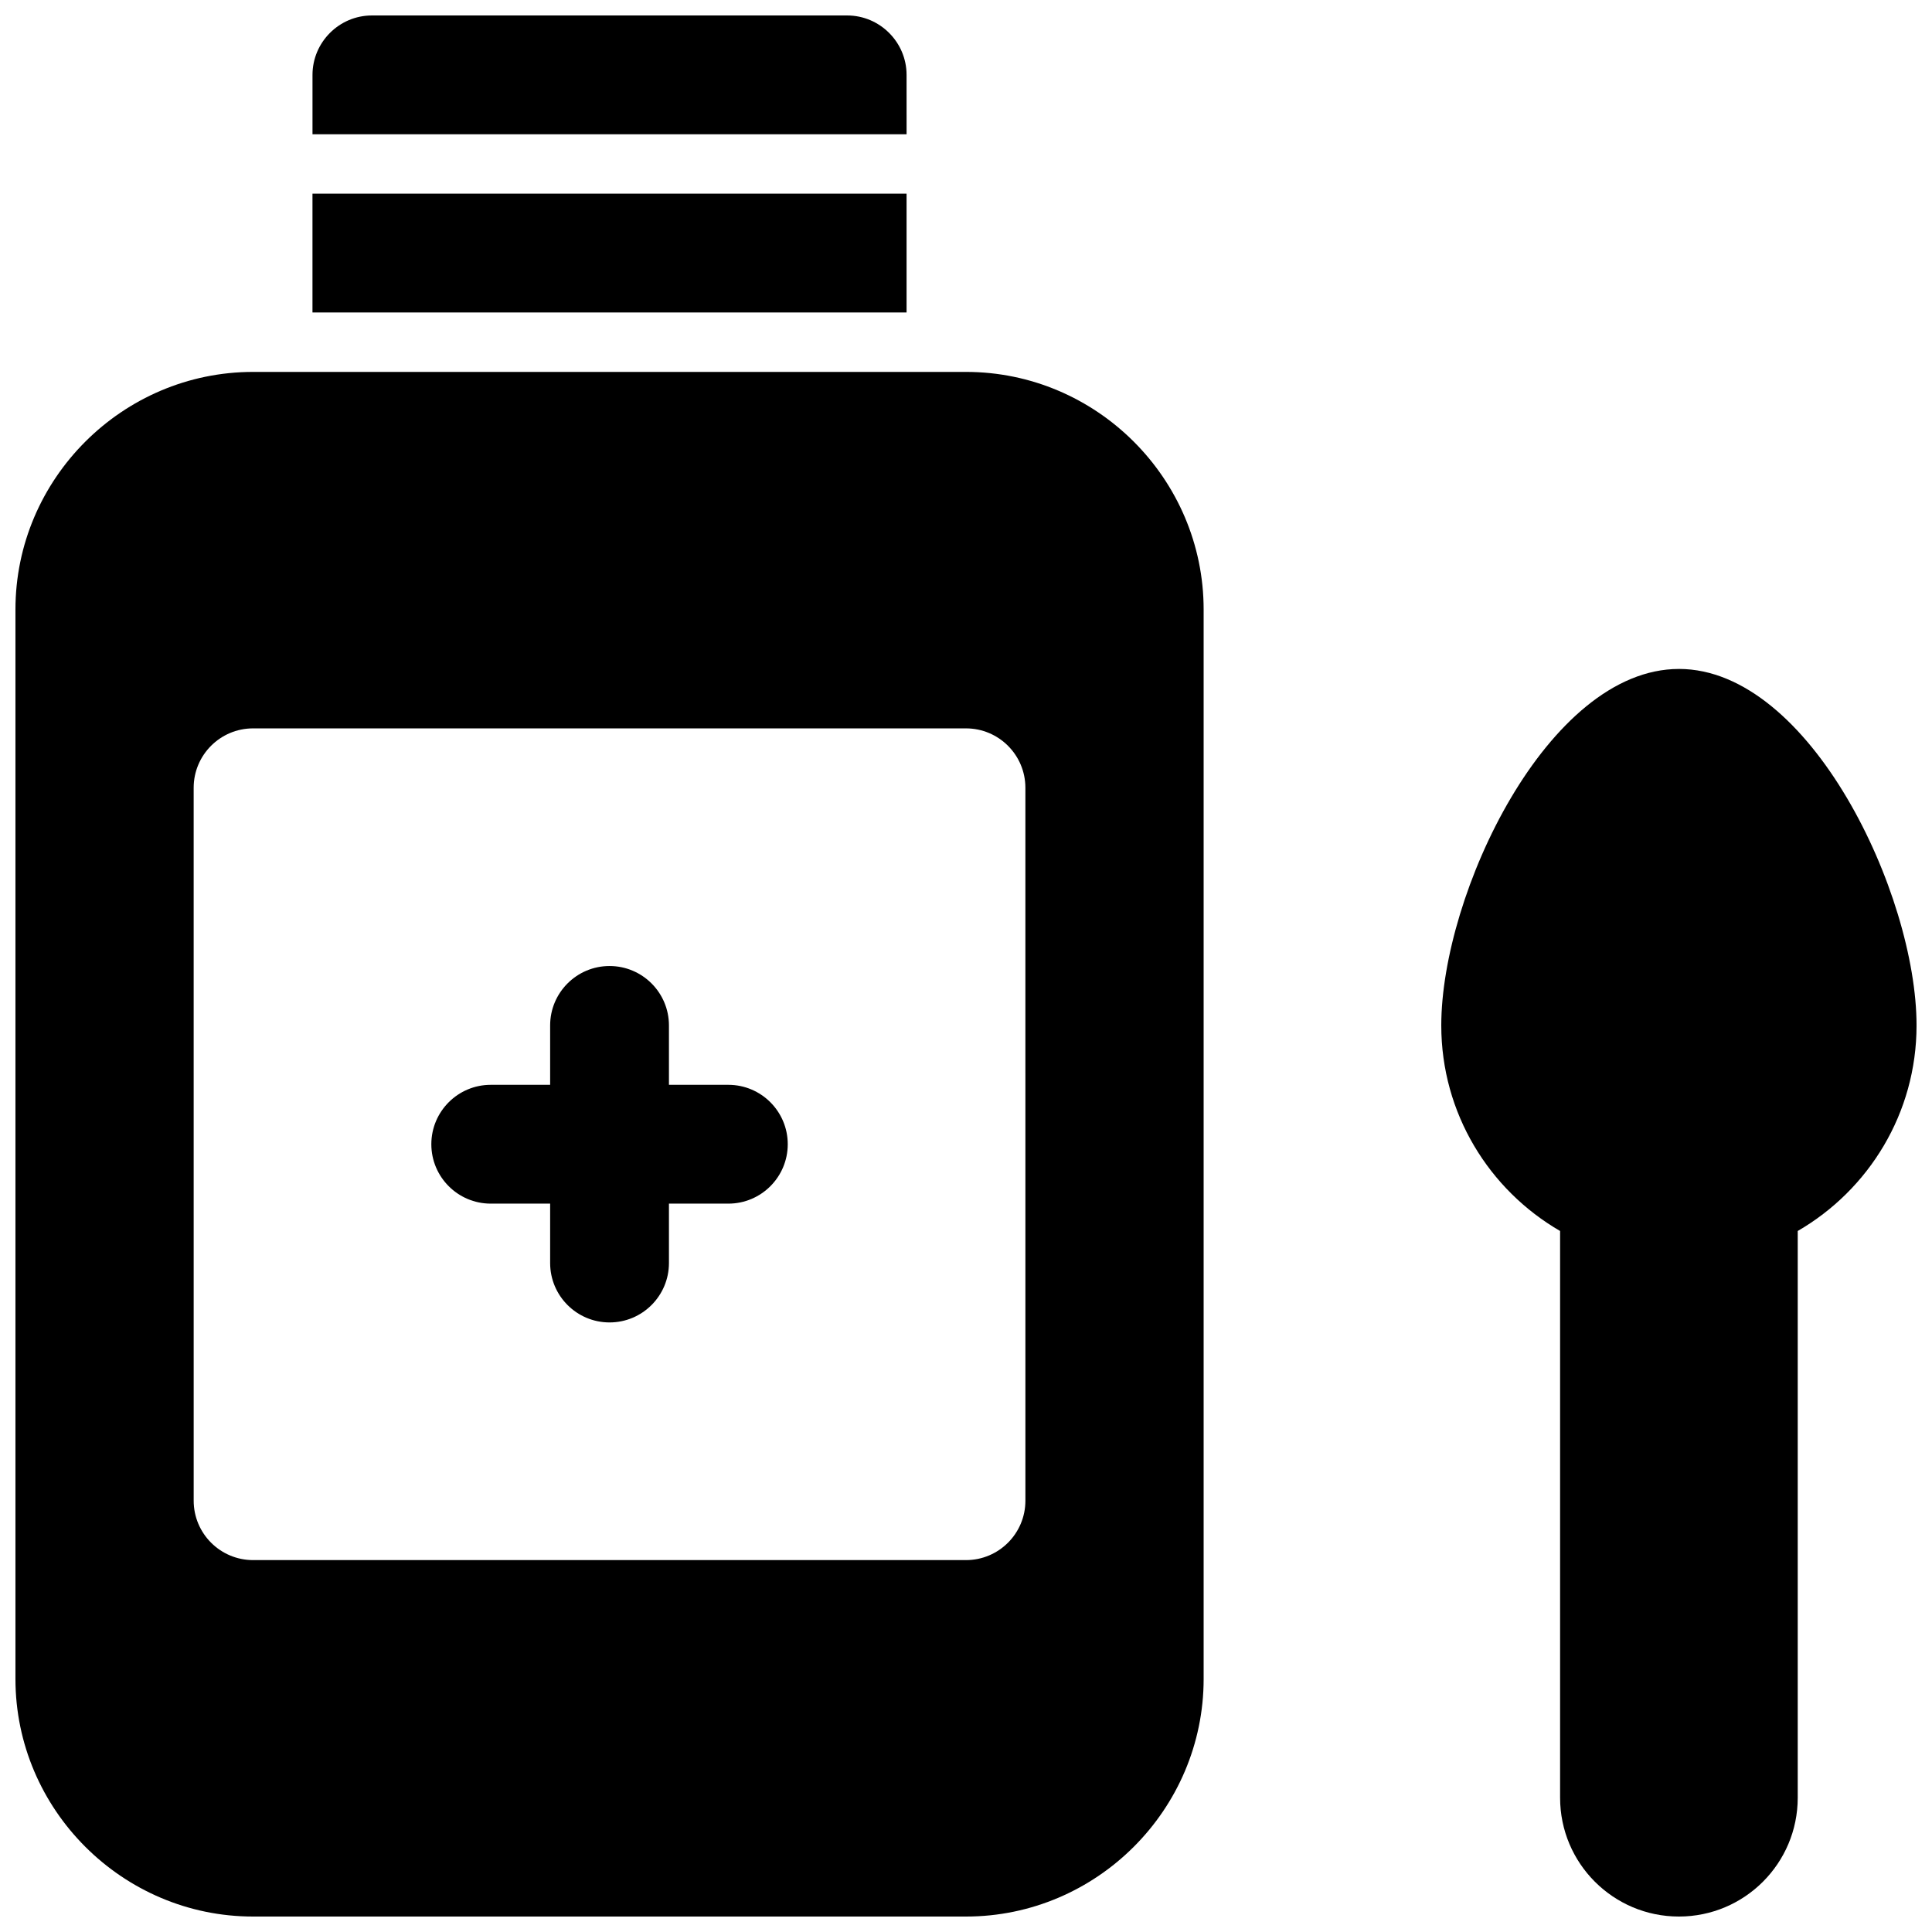 <?xml version="1.0" encoding="UTF-8"?>
<!-- Uploaded to: SVG Repo, www.svgrepo.com, Generator: SVG Repo Mixer Tools -->
<svg width="800px" height="800px" version="1.1" viewBox="144 144 512 512" xmlns="http://www.w3.org/2000/svg">
 <defs>
  <clipPath id="c">
   <path d="m148.09 242h314.91v409.9h-314.91z"/>
  </clipPath>
  <clipPath id="b">
   <path d="m525 321h126.9v330.9h-126.9z"/>
  </clipPath>
  <clipPath id="a">
   <path d="m226 148.09h159v31.906h-159z"/>
  </clipPath>
 </defs>
 <g clip-path="url(#c)">
  <path d="m400 242.56h-188.93c-34.637 0-62.977 28.34-62.977 62.977v283.39c0 34.637 28.34 62.977 62.977 62.977h188.93c34.637 0 62.977-28.34 62.977-62.977v-283.39c0-34.637-28.34-62.977-62.977-62.977zm15.742 299.14c0 8.691-7.055 15.742-15.742 15.742h-188.93c-8.691 0-15.742-7.055-15.742-15.742l-0.004-188.93c0-8.691 7.055-15.742 15.742-15.742h188.93c8.691 0 15.742 7.055 15.742 15.742z"/>
 </g>
 <path d="m337.02 431.49h-15.742v-15.742c0-8.691-7.055-15.742-15.742-15.742-8.691 0-15.742 7.055-15.742 15.742v15.742h-15.742c-8.691 0-15.742 7.055-15.742 15.742 0 8.691 7.055 15.742 15.742 15.742h15.742v15.742c0 8.691 7.055 15.742 15.742 15.742 8.691 0 15.742-7.055 15.742-15.742v-15.742h15.742c8.691 0 15.742-7.055 15.742-15.742 0-8.691-7.051-15.742-15.742-15.742z"/>
 <g clip-path="url(#b)">
  <path d="m588.93 321.28c-34.777 0-62.977 59.688-62.977 94.465 0 23.293 12.684 43.586 31.488 54.48v150.19c0 17.391 14.098 31.488 31.488 31.488s31.488-14.098 31.488-31.488v-150.19c18.805-10.895 31.488-31.188 31.488-54.48 0-34.781-28.195-94.469-62.977-94.469z"/>
 </g>
 <path d="m226.81 195.32h157.44v31.488h-157.44z"/>
 <g clip-path="url(#a)">
  <path d="m384.25 163.84c0-8.66-7.086-15.742-15.742-15.742h-125.95c-8.66 0-15.742 7.086-15.742 15.742v15.742h157.44z"/>
 </g>
</svg>